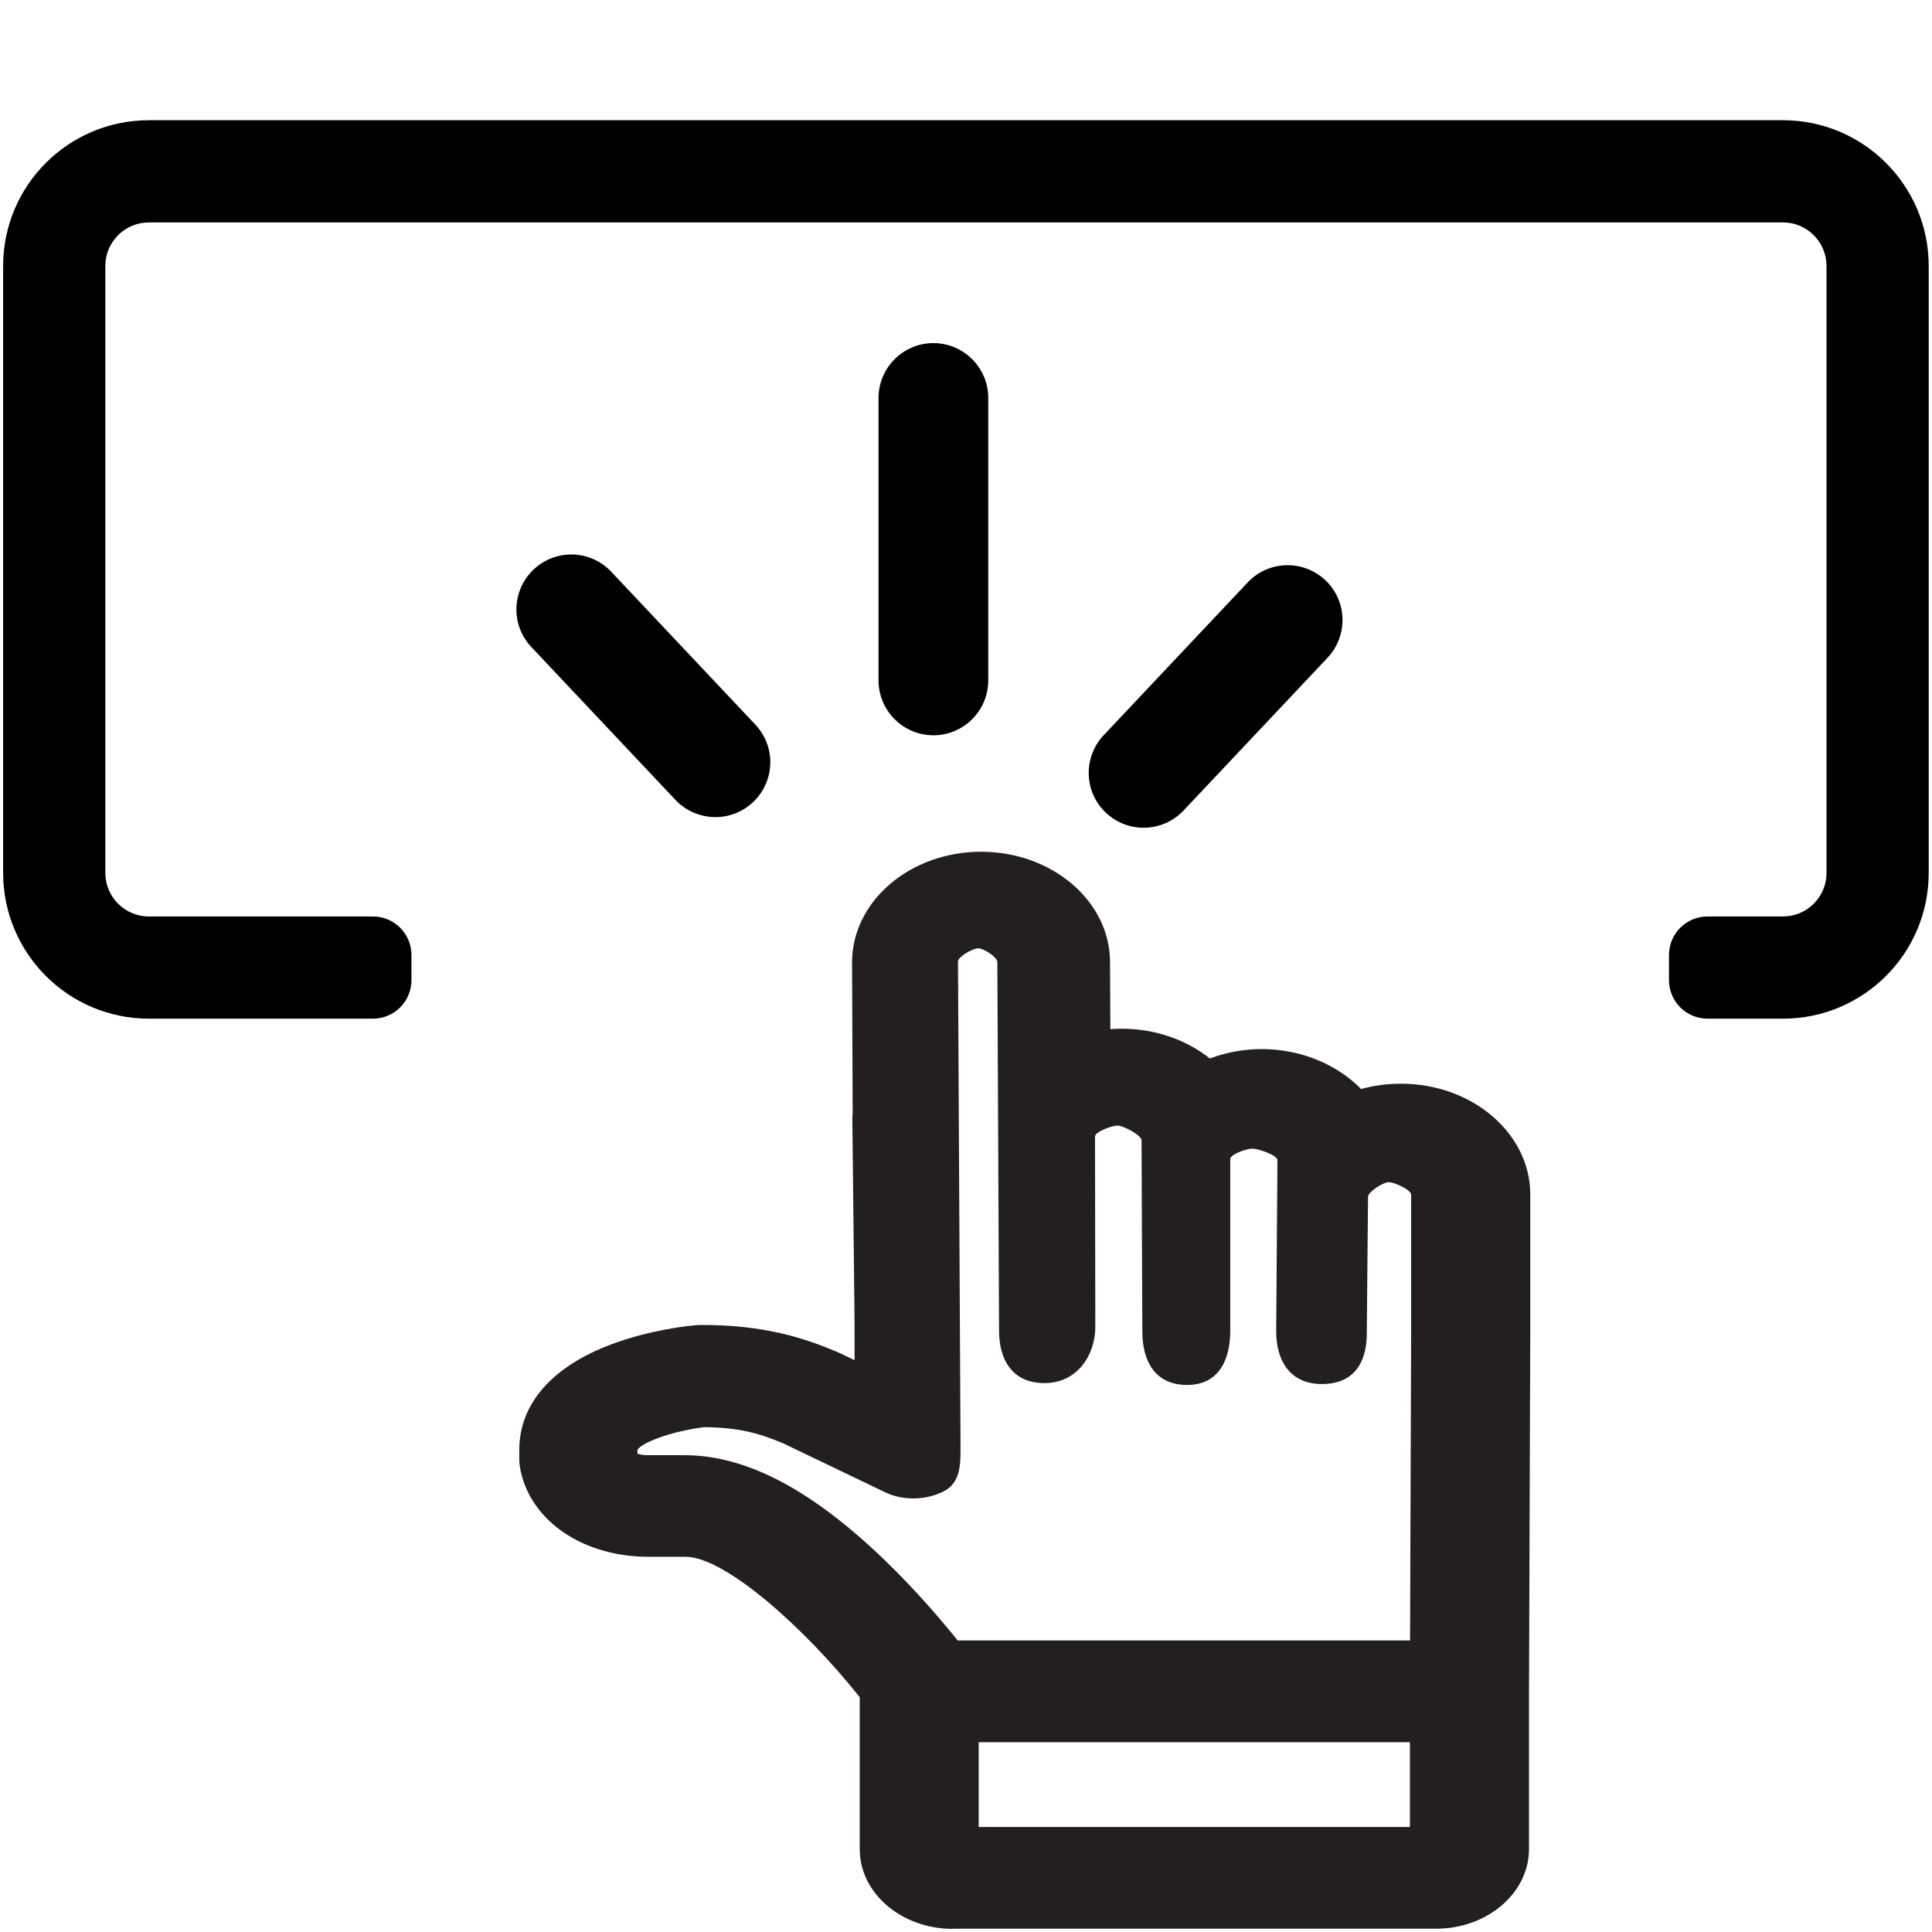 <?xml version="1.0" encoding="UTF-8"?>
<svg id="Layer_1" data-name="Layer 1" xmlns="http://www.w3.org/2000/svg" version="1.1" viewBox="0 0 1232.6 1232.6">
  <defs>
    <style>
      .cls-1 {
        fill: #000;
      }

      .cls-1, .cls-2 {
        stroke-width: 0px;
      }

      .cls-2 {
        fill: #231f20;
      }
    </style>
  </defs>
  <path class="cls-2" d="M607.8,1230.6c-32.7,0-59.3-22.8-59.3-50.8v-97c-35-44.1-85.9-89.6-111.2-89.6s-.4,0-.5,0c-.6,0-1.1,0-1.7,0h-23.3s-.2,0-.2,0c-41.9-.8-74.8-24.6-80-57.9-.2-1.4-.3-2.9-.3-4.3v-6.1c0-29,20.7-52.9,58.4-67.1,25.4-9.6,51-12.1,53.9-12.3,1.3-.1,2.6-.2,3.9-.2,40.3,0,65.6,8.3,87,17.4.6.3,1.2.5,1.8.8l8.9,4.3v-23.9l-1.4-129.1c0-1.5,0-3.1.2-4.6l-.4-96.2c0-38.9,36.9-70.6,82.3-70.6s82.3,31.6,82.3,70.5l.2,42.7c2.4-.2,4.8-.3,7.2-.3,21.2,0,41.2,7,56.3,19,10.4-3.9,21.6-6,33.1-6,24.8,0,47.9,9.7,63.4,25.5,8.2-2.3,16.7-3.4,25.5-3.4,45.4,0,82.4,31.7,82.4,70.6v87.2l-.8,229.7v100.8c0,28-26.6,50.8-59.3,50.8h-308.4ZM899.5,1165.6v-54.1h-275.1v54.1h275.1ZM899.6,1046.5l.7-197.2v-87.1c0-3.1-10.8-8-14.3-8s-13.2,6.2-13.2,9.3-.8,87.2-.8,87.2c0,17.9-7.6,32.3-28.6,32.3s-29.2-15.7-29.2-33.6l.8-109.3c0-3.1-12.4-7.3-16-7.3s-14.1,3.6-14.1,6.7v109.3c0,17.9-6.6,34.7-27.5,34.8-20.9,0-28.5-15.8-28.6-33.7l-.5-122.4c0-3.2-11.7-9.4-15.3-9.4s-14.4,4-14.4,7l.2,121.4c0,17.9-11.4,35.9-32.4,35.9-21,0-28.9-15.4-29-33.2l-1.1-235.4c0-3.1-8.7-8.8-12.2-8.8s-12.9,5.4-12.9,8.4l1.6,307.7c0,11.5.8,24.6-10.8,30.4-5.8,2.9-12.5,4.5-19.2,4.5s-12.9-1.4-18.6-4.2l-64.6-31c-15.8-6.6-28.2-10-50.2-10.3-22.5,2.8-41,10.5-42.7,14.6v2.3c.8.3,2.6.9,5.7,1h21.5c1,0,1.9,0,2.9,0,39.3,0,81.1,22,127.9,67.2,20.3,19.6,36.8,39.2,46.3,51h288.3Z"/>
  <path class="cls-1" d="M1064.8,625.3v-16c0-13.6,11-24.6,24.6-24.6h48.1c15.3,0,27.8-12.4,27.8-27.8V169.7c0-15.3-12.4-27.8-27.8-27.8H95c-15.3,0-27.8,12.4-27.8,27.8v387.2c0,15.3,12.4,27.8,27.8,27.8h142.9c13.6,0,24.6,11,24.6,24.6v16c0,13.6-11,24.6-24.6,24.6H95c-51.4,0-93-41.7-93-93V169.7c0-51.4,41.7-93,93-93h1042.5c51.4,0,93,41.7,93,93v387.2c0,51.4-41.7,93-93,93h-48.1c-13.6,0-24.6-11-24.6-24.6Z"/>
  <path class="cls-1" d="M595.5,469.1c-19.3,0-35-15.7-35-35v-180.2c0-19.3,15.7-35,35-35s35,15.7,35,35v180.2c0,19.3-15.7,35-35,35Z"/>
  <path class="cls-1" d="M729.6,528.1c-8.6,0-17.2-3.2-24-9.5-14.1-13.3-14.7-35.4-1.5-49.5l91.9-97.5c13.3-14.1,35.4-14.7,49.5-1.5s14.7,35.4,1.5,49.5l-91.9,97.5c-6.9,7.3-16.2,11-25.5,11Z"/>
  <path class="cls-1" d="M456.4,521.3c-9.3,0-18.6-3.7-25.5-11l-91.9-97.5c-13.3-14.1-12.6-36.2,1.5-49.5,14.1-13.3,36.2-12.6,49.5,1.5l91.9,97.5c13.3,14.1,12.6,36.2-1.5,49.5-6.8,6.4-15.4,9.5-24,9.5Z"/>
</svg>